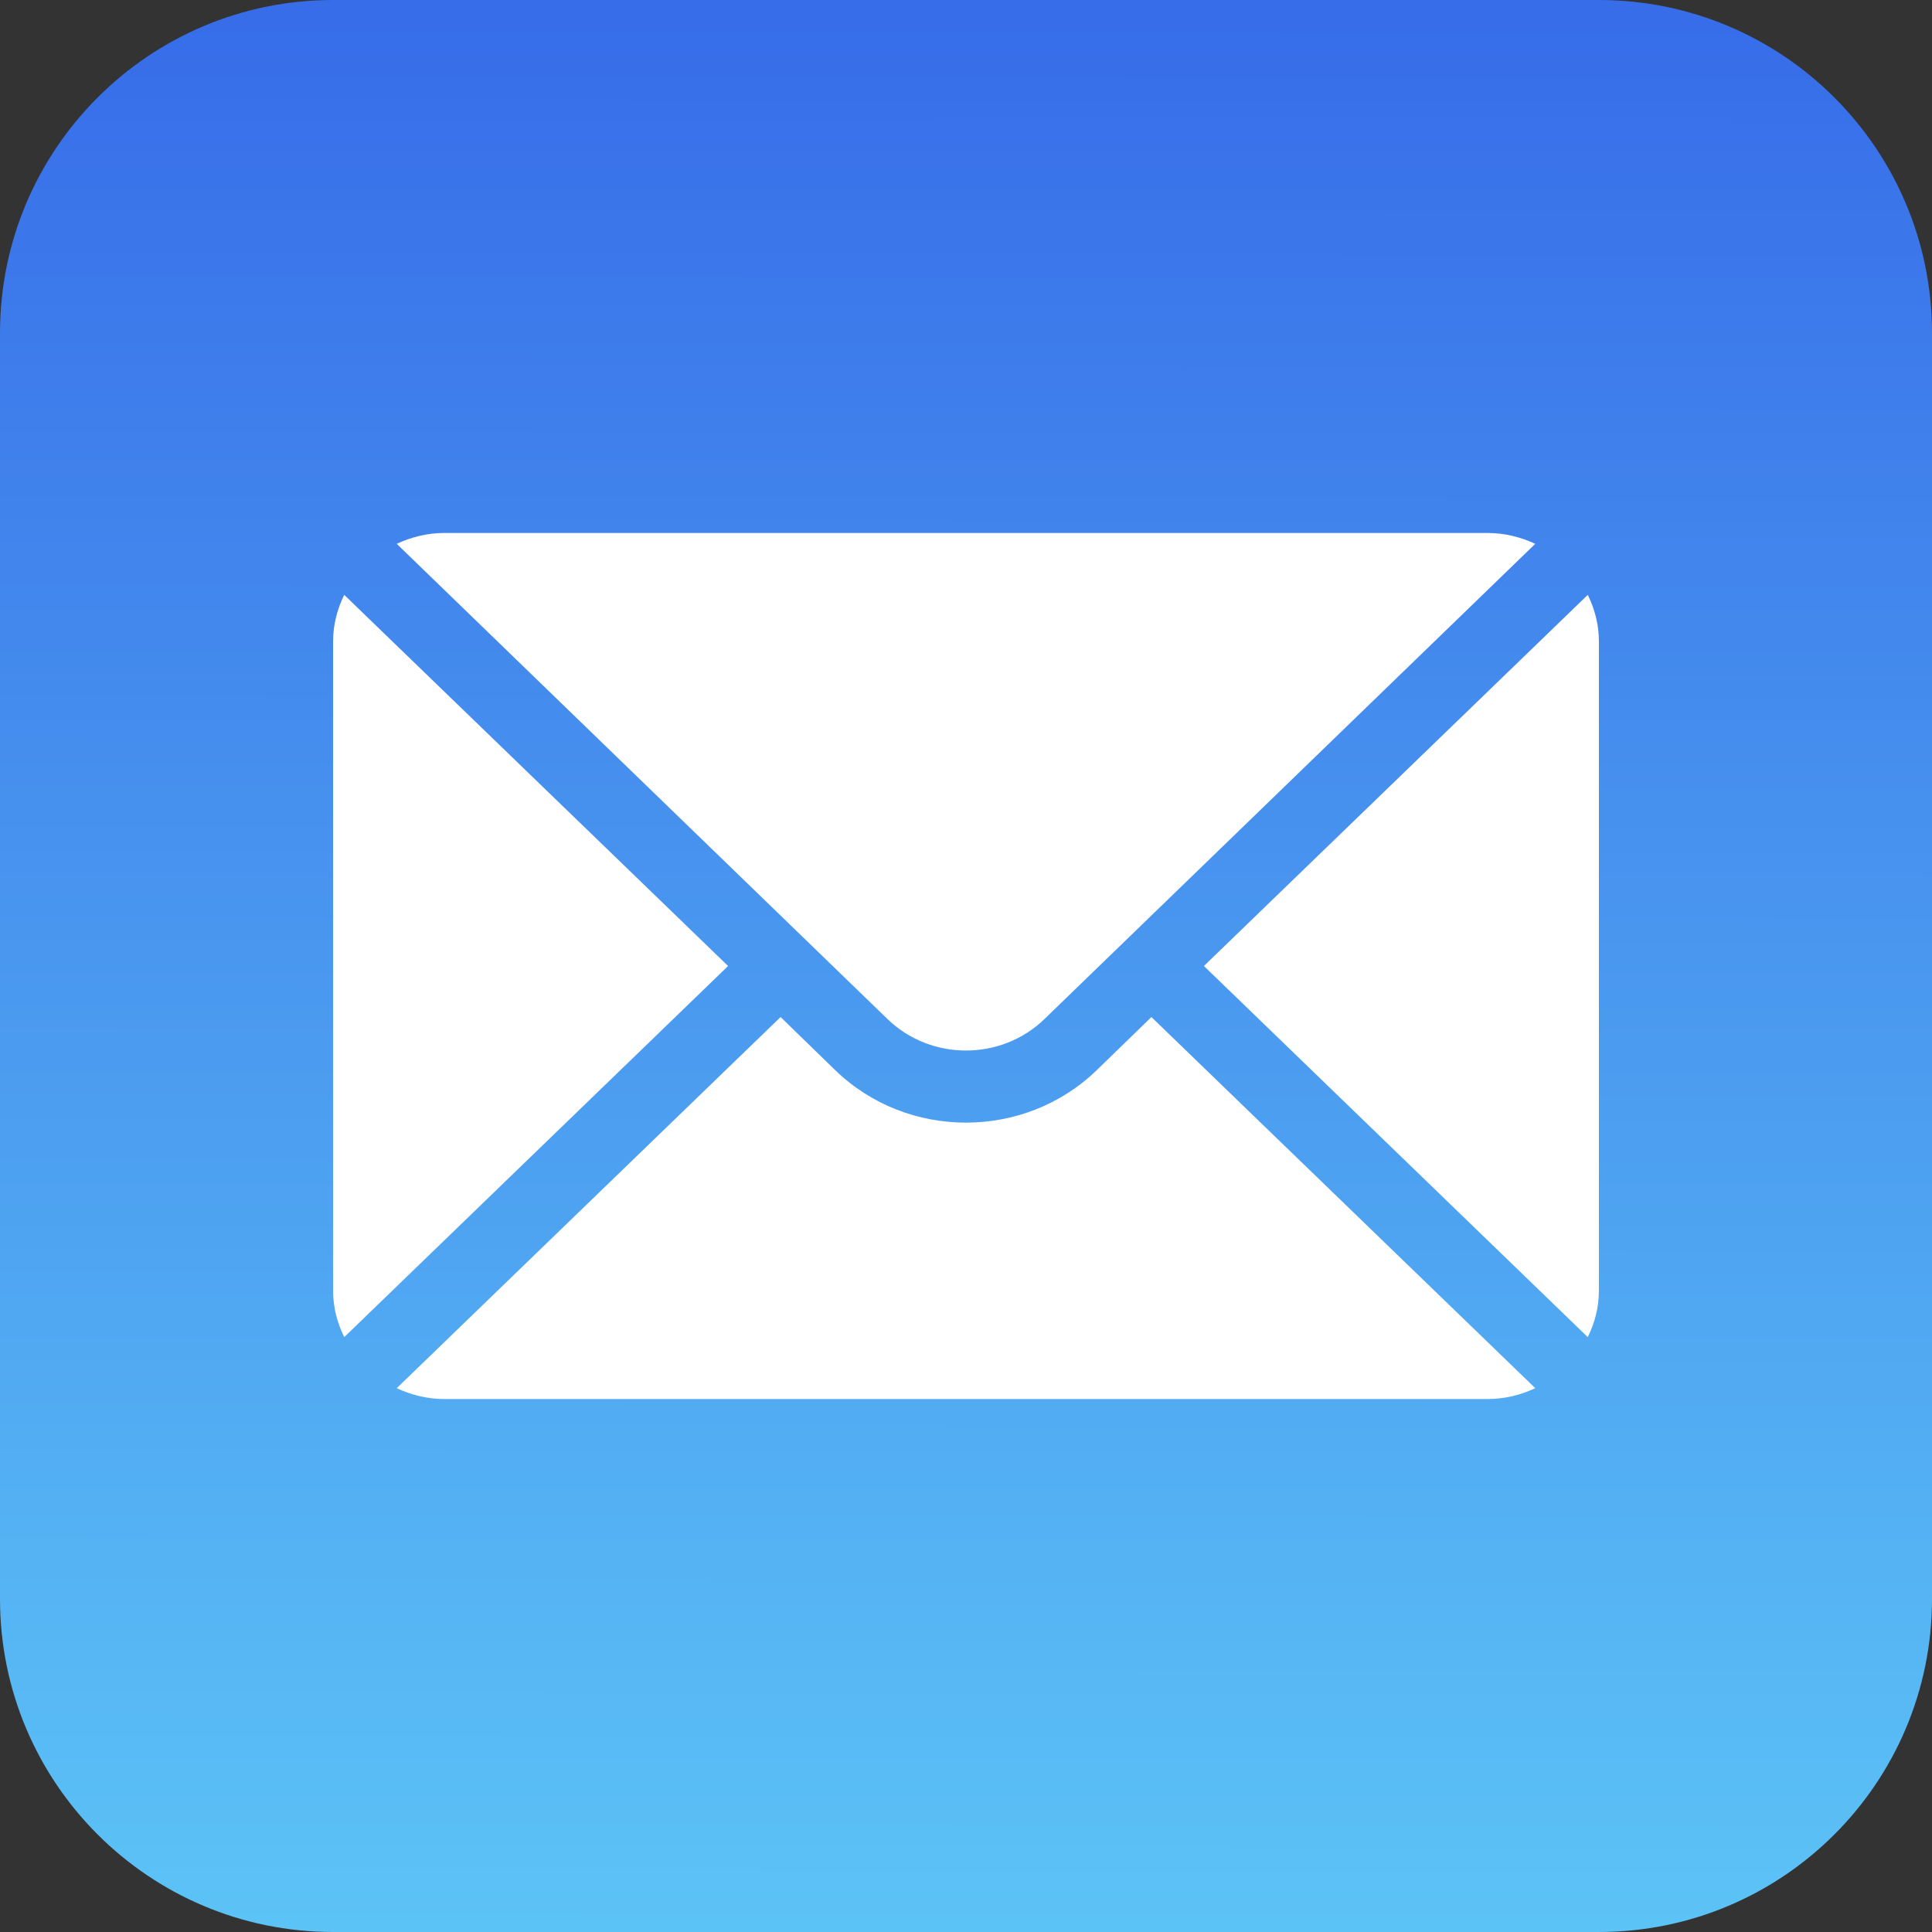 <svg width="24" height="24" viewBox="0 0 29 29" fill="none" xmlns="http://www.w3.org/2000/svg">
                    <rect x="0" y="0" width="29" height="29" fill="#333333" stroke="none"/>
                    <path d="M0 5C0 2.239 2.239 0 5 0H24C26.761 0 29 2.239 29 5V24C29 26.761 26.761 29 24 29H5C2.239 29 0 26.761 0 24V5Z" fill="url(#paint0_linear)"></path>
                    <path d="M23.833 8.929L18.071 14.5L23.833 20.071C23.937 19.86 24 19.625 24 19.375V9.625C24 9.375 23.937 9.141 23.833 8.929Z" fill="white"></path>
                    <path d="M22.329 8H6.67C6.413 8 6.172 8.062 5.955 8.163L13.319 15.294C13.97 15.927 15.029 15.927 15.68 15.294L23.045 8.163C22.827 8.062 22.587 8 22.329 8Z" fill="white"></path>
                    <path d="M5.167 8.929C5.063 9.141 5 9.375 5 9.625V19.375C5 19.625 5.063 19.86 5.167 20.071L10.929 14.5L5.167 8.929Z" fill="white"></path>
                    <path d="M17.283 15.266L16.467 16.059C15.382 17.115 13.617 17.115 12.532 16.059L11.717 15.266L5.955 20.837C6.172 20.939 6.413 21 6.67 21H22.329C22.587 21 22.827 20.939 23.045 20.837L17.283 15.266Z" fill="white"></path>
                    <defs>
                        <linearGradient id="paint0_linear" x1="14.703" y1="28.884" x2="14.731" y2="0.35" gradientUnits="userSpaceOnUse">
                            <stop stop-color="#5CC3F6"></stop>
                            <stop offset="1" stop-color="#376DE9"></stop>
                        </linearGradient>
                    </defs>
                </svg>